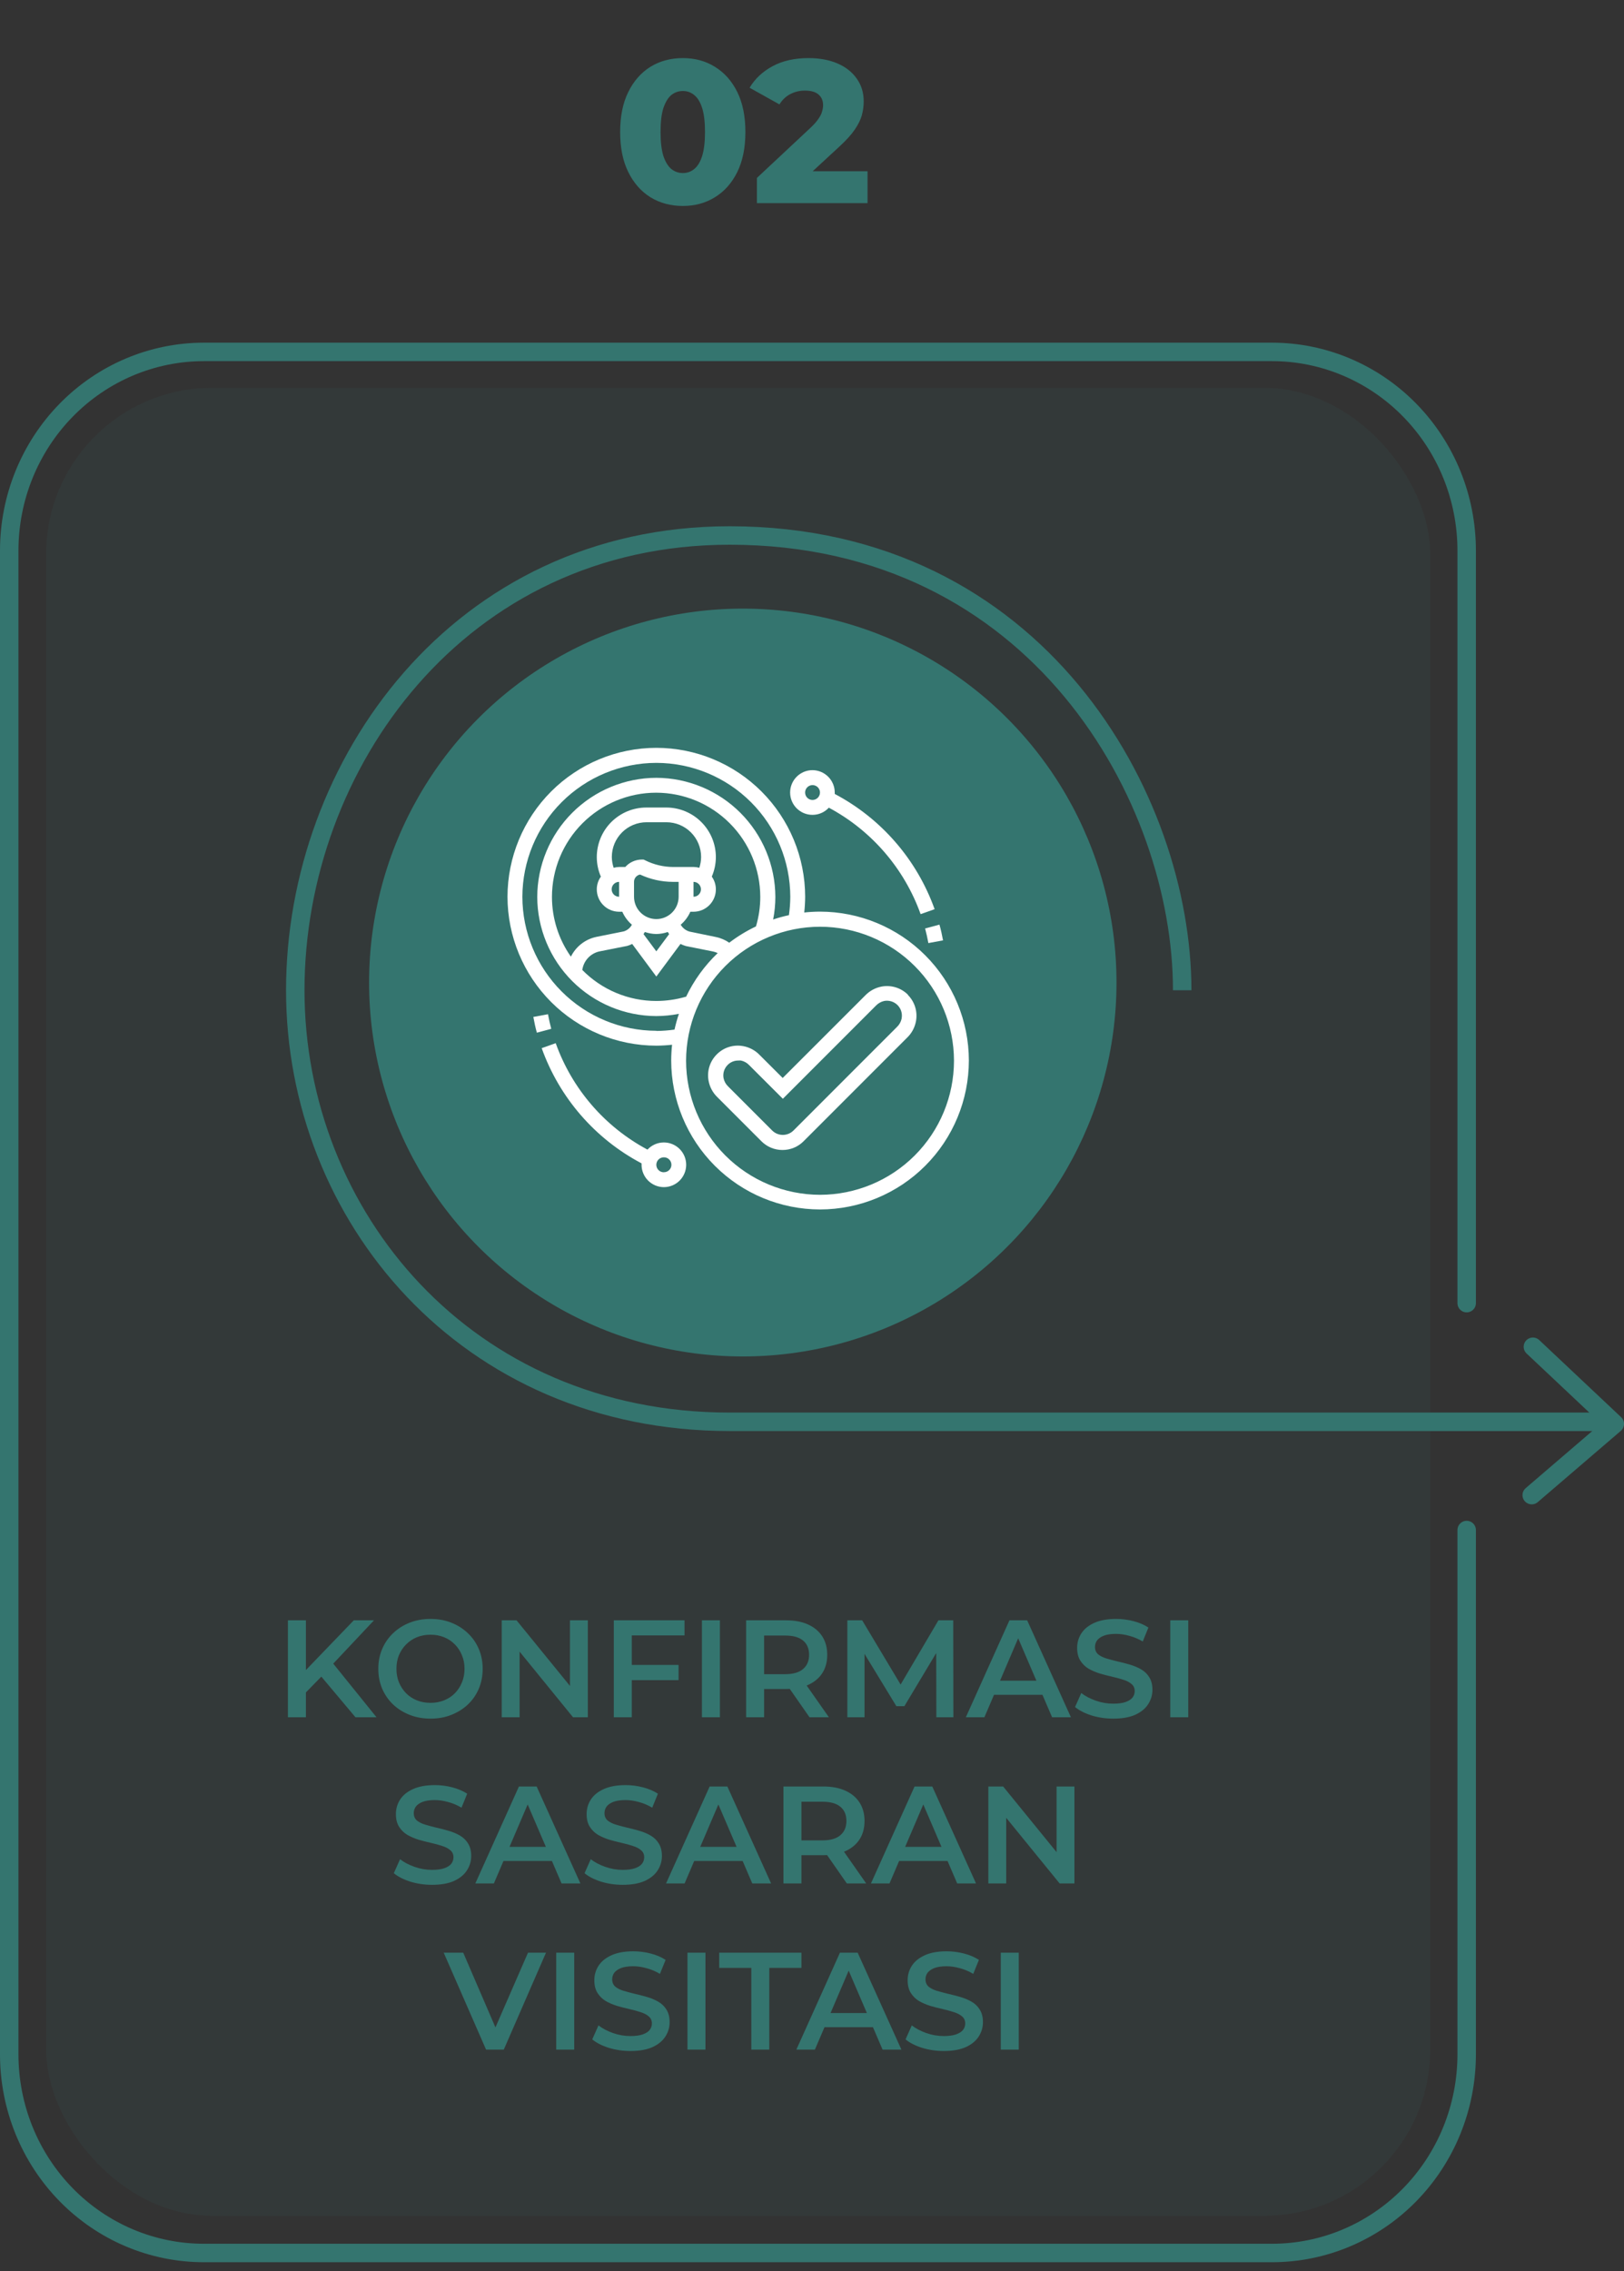 <svg width="176" height="246" viewBox="0 0 176 246" fill="none" xmlns="http://www.w3.org/2000/svg">
<rect x="0" y="0" width="176" height="246" fill="#333333" stroke="none"/>
<path d="M74.006 22.308C72.686 22.308 71.513 21.993 70.486 21.362C69.474 20.731 68.675 19.822 68.088 18.634C67.501 17.446 67.208 16.001 67.208 14.3C67.208 12.599 67.501 11.154 68.088 9.966C68.675 8.778 69.474 7.869 70.486 7.238C71.513 6.607 72.686 6.292 74.006 6.292C75.311 6.292 76.47 6.607 77.482 7.238C78.509 7.869 79.315 8.778 79.902 9.966C80.489 11.154 80.782 12.599 80.782 14.3C80.782 16.001 80.489 17.446 79.902 18.634C79.315 19.822 78.509 20.731 77.482 21.362C76.47 21.993 75.311 22.308 74.006 22.308ZM74.006 18.744C74.475 18.744 74.886 18.597 75.238 18.304C75.605 18.011 75.891 17.541 76.096 16.896C76.301 16.236 76.404 15.371 76.404 14.3C76.404 13.215 76.301 12.349 76.096 11.704C75.891 11.059 75.605 10.589 75.238 10.296C74.886 10.003 74.475 9.856 74.006 9.856C73.537 9.856 73.119 10.003 72.752 10.296C72.4 10.589 72.114 11.059 71.894 11.704C71.689 12.349 71.586 13.215 71.586 14.3C71.586 15.371 71.689 16.236 71.894 16.896C72.114 17.541 72.4 18.011 72.752 18.304C73.119 18.597 73.537 18.744 74.006 18.744ZM82.03 22V19.272L87.794 13.882C88.205 13.501 88.505 13.163 88.696 12.87C88.901 12.577 89.034 12.313 89.092 12.078C89.165 11.829 89.202 11.601 89.202 11.396C89.202 10.897 89.034 10.509 88.696 10.23C88.374 9.951 87.882 9.812 87.222 9.812C86.665 9.812 86.144 9.937 85.66 10.186C85.176 10.435 84.78 10.809 84.472 11.308L81.238 9.504C81.81 8.536 82.639 7.759 83.724 7.172C84.809 6.585 86.108 6.292 87.618 6.292C88.806 6.292 89.847 6.483 90.742 6.864C91.637 7.245 92.334 7.788 92.832 8.492C93.346 9.196 93.602 10.025 93.602 10.978C93.602 11.477 93.536 11.975 93.404 12.474C93.272 12.958 93.016 13.479 92.634 14.036C92.267 14.579 91.718 15.187 90.984 15.862L86.408 20.086L85.682 18.546H94.02V22H82.03Z" fill="#34756F"/>
<rect x="5" y="42" width="150" height="198" rx="18" fill="#34756F" fill-opacity="0.1"/>
<path d="M158.95 165.722V222.515C158.95 225.34 158.404 228.137 157.345 230.747C156.285 233.357 154.731 235.728 152.773 237.726C150.815 239.723 148.49 241.308 145.931 242.389C143.372 243.47 140.63 244.026 137.86 244.026H22.1C19.33 244.028 16.586 243.472 14.026 242.392C11.466 241.311 9.14 239.727 7.181 237.73C5.221 235.732 3.667 233.36 2.606 230.75C1.546 228.139 1 225.341 1 222.515V59.637C1 53.929 3.223 48.456 7.18 44.419C11.137 40.383 16.504 38.116 22.1 38.116H137.86C143.454 38.119 148.819 40.387 152.773 44.423C156.728 48.459 158.95 53.931 158.95 59.637V141.146" stroke="#34756F" stroke-width="2" stroke-linecap="round" stroke-linejoin="round"/>
<circle cx="80.5" cy="106.421" r="40.5" fill="#34756F"/>
<g clip-path="url(#clip0_1611_19379)">
<path d="M88.871 98.741C88.299 98.743 87.727 98.774 87.159 98.835C87.222 98.269 87.255 97.7 87.259 97.129C87.254 92.853 85.553 88.753 82.529 85.729C79.506 82.706 75.406 81.005 71.129 81C66.853 81.005 62.753 82.706 59.729 85.729C56.706 88.753 55.005 92.853 55 97.129C55.005 101.406 56.706 105.506 59.729 108.53C62.753 111.553 66.853 113.254 71.129 113.259C71.699 113.255 72.269 113.222 72.835 113.159C72.774 113.727 72.743 114.299 72.741 114.871C72.746 119.147 74.447 123.247 77.471 126.271C80.494 129.295 84.594 130.995 88.871 131C93.147 130.995 97.247 129.295 100.271 126.271C103.294 123.247 104.995 119.147 105 114.871C104.995 110.594 103.294 106.494 100.271 103.471C97.247 100.447 93.147 98.746 88.871 98.741ZM71.129 111.647C67.281 111.642 63.591 110.111 60.869 107.39C58.148 104.668 56.616 100.978 56.612 97.129C56.621 93.284 58.154 89.598 60.875 86.88C63.596 84.163 67.284 82.634 71.129 82.629C74.978 82.634 78.668 84.165 81.39 86.887C84.111 89.608 85.642 93.298 85.647 97.147C85.642 97.808 85.593 98.469 85.5 99.124C84.921 99.247 84.349 99.404 83.788 99.594C83.948 98.788 84.029 97.969 84.029 97.147C84.019 93.729 82.656 90.454 80.239 88.037C77.822 85.621 74.547 84.258 71.129 84.247C67.71 84.256 64.434 85.618 62.016 88.035C59.598 90.452 58.234 93.728 58.224 97.147C58.233 100.567 59.596 103.844 62.014 106.263C64.432 108.681 67.709 110.044 71.129 110.053C71.951 110.049 72.77 109.969 73.576 109.812C73.387 110.371 73.228 110.941 73.1 111.518C72.447 111.611 71.789 111.66 71.129 111.665V111.647ZM74.324 107.959C73.286 108.262 72.21 108.416 71.129 108.418C69.636 108.419 68.157 108.122 66.78 107.545C65.402 106.969 64.153 106.123 63.106 105.059C63.174 104.567 63.394 104.109 63.734 103.747C64.075 103.386 64.519 103.139 65.006 103.041L67.982 102.453C68.165 102.398 68.342 102.327 68.512 102.241L71.129 105.771L73.747 102.241C73.937 102.333 74.133 102.41 74.335 102.471L77.276 103.059C77.451 103.098 77.62 103.155 77.782 103.229C76.358 104.59 75.194 106.198 74.347 107.977L74.324 107.959ZM67.094 97.129C66.88 97.129 66.675 97.045 66.524 96.894C66.373 96.742 66.288 96.537 66.288 96.324C66.288 96.11 66.373 95.905 66.524 95.754C66.675 95.603 66.88 95.518 67.094 95.518V97.129ZM67.724 93.906H67.094C66.895 93.91 66.697 93.939 66.506 93.994C66.378 93.615 66.31 93.218 66.306 92.818C66.308 91.821 66.704 90.866 67.409 90.162C68.113 89.457 69.068 89.061 70.065 89.059H72.229C73.225 89.061 74.18 89.457 74.883 90.162C75.587 90.867 75.982 91.822 75.982 92.818C75.98 93.218 75.915 93.615 75.788 93.994C75.597 93.94 75.399 93.91 75.2 93.906H72.971C71.911 93.903 70.866 93.656 69.918 93.182L69.747 93.1H69.559C69.22 93.101 68.885 93.173 68.576 93.312C68.267 93.451 67.99 93.653 67.765 93.906H67.724ZM75.159 95.518C75.373 95.518 75.578 95.603 75.729 95.754C75.88 95.905 75.965 96.11 75.965 96.324C75.965 96.537 75.88 96.742 75.729 96.894C75.578 97.045 75.373 97.129 75.159 97.129V95.518ZM73.547 97.129C73.547 97.771 73.292 98.386 72.839 98.839C72.386 99.292 71.771 99.547 71.129 99.547C70.488 99.547 69.873 99.292 69.42 98.839C68.966 98.386 68.712 97.771 68.712 97.129V95.518C68.711 95.33 68.776 95.148 68.895 95.003C69.014 94.858 69.18 94.759 69.365 94.724C70.481 95.244 71.698 95.515 72.929 95.518H73.547V97.129ZM69.888 100.947C70.288 101.085 70.707 101.159 71.129 101.165C71.552 101.159 71.971 101.085 72.371 100.947C72.418 101.024 72.465 101.1 72.518 101.177L71.129 103.041L69.741 101.177C69.794 101.1 69.841 101.024 69.888 100.947ZM79.059 102.124C78.611 101.813 78.105 101.596 77.571 101.488L74.718 100.9C74.319 100.782 73.981 100.517 73.771 100.159C74.22 99.774 74.577 99.293 74.818 98.753H75.159C75.801 98.753 76.416 98.499 76.87 98.045C77.325 97.592 77.581 96.977 77.582 96.335C77.582 95.838 77.428 95.353 77.141 94.947C77.428 94.28 77.579 93.562 77.582 92.835C77.581 91.412 77.014 90.046 76.008 89.04C75.001 88.033 73.636 87.466 72.212 87.465H70.047C68.623 87.465 67.257 88.031 66.249 89.038C65.242 90.045 64.677 91.411 64.677 92.835C64.678 93.564 64.828 94.284 65.118 94.953C64.829 95.356 64.674 95.84 64.677 96.335C64.678 96.976 64.933 97.59 65.386 98.043C65.839 98.496 66.453 98.751 67.094 98.753H67.441C67.679 99.293 68.035 99.773 68.482 100.159C68.295 100.507 67.978 100.767 67.6 100.882L64.659 101.471C64.061 101.592 63.499 101.849 63.016 102.221C62.533 102.593 62.141 103.071 61.871 103.618C60.535 101.724 59.818 99.464 59.818 97.147C59.821 94.154 61.011 91.285 63.127 89.169C65.244 87.052 68.113 85.862 71.106 85.859C74.099 85.862 76.968 87.052 79.084 89.169C81.201 91.285 82.391 94.154 82.394 97.147C82.394 98.229 82.237 99.304 81.929 100.341C80.906 100.827 79.936 101.419 79.035 102.106L79.059 102.124ZM88.871 129.412C85.022 129.407 81.332 127.876 78.61 125.155C75.889 122.433 74.358 118.743 74.353 114.894C74.358 111.045 75.889 107.355 78.61 104.634C81.332 101.912 85.022 100.381 88.871 100.377C92.719 100.381 96.409 101.912 99.131 104.634C101.853 107.355 103.384 111.045 103.388 114.894C103.384 118.743 101.853 122.433 99.131 125.155C96.409 127.876 92.719 129.407 88.871 129.412Z" fill="white"/>
<path d="M100.612 102.147L102.2 101.853C102.094 101.265 101.965 100.677 101.812 100.147L100.259 100.565C100.394 101.082 100.518 101.618 100.612 102.147Z" fill="white"/>
<path d="M88.059 88.259C88.391 88.259 88.719 88.19 89.023 88.056C89.327 87.922 89.599 87.727 89.823 87.482C94.454 89.959 97.999 94.068 99.771 99.012L101.288 98.477C99.369 93.108 95.507 88.655 90.465 85.994C90.465 85.941 90.465 85.894 90.465 85.841C90.465 85.199 90.21 84.584 89.757 84.13C89.304 83.675 88.689 83.419 88.047 83.418C87.405 83.419 86.79 83.675 86.337 84.13C85.884 84.584 85.629 85.199 85.629 85.841C85.629 86.482 85.884 87.097 86.338 87.551C86.791 88.004 87.406 88.259 88.047 88.259H88.059ZM88.059 85.035C88.272 85.035 88.478 85.12 88.629 85.271C88.78 85.422 88.865 85.627 88.865 85.841C88.863 86.054 88.778 86.259 88.627 86.409C88.476 86.56 88.272 86.645 88.059 86.647C87.845 86.647 87.64 86.562 87.489 86.411C87.338 86.26 87.253 86.055 87.253 85.841C87.253 85.627 87.338 85.422 87.489 85.271C87.64 85.12 87.845 85.035 88.059 85.035Z" fill="white"/>
<path d="M59.388 109.853L57.8 110.147C57.906 110.735 58.035 111.324 58.182 111.853L59.741 111.435C59.606 110.918 59.482 110.382 59.388 109.853Z" fill="white"/>
<path d="M71.935 123.741C71.604 123.743 71.276 123.812 70.972 123.946C70.668 124.08 70.396 124.274 70.171 124.518C65.536 122.045 61.99 117.935 60.224 112.988L58.706 113.529C60.626 118.896 64.487 123.348 69.529 126.006C69.529 126.059 69.529 126.112 69.529 126.165C69.531 126.805 69.786 127.42 70.239 127.873C70.692 128.326 71.306 128.581 71.947 128.582C72.588 128.581 73.202 128.326 73.655 127.873C74.108 127.42 74.363 126.805 74.365 126.165C74.365 125.523 74.11 124.907 73.657 124.453C73.204 123.999 72.589 123.743 71.947 123.741H71.935ZM71.935 126.971C71.722 126.971 71.516 126.886 71.365 126.735C71.214 126.583 71.129 126.378 71.129 126.165C71.129 126.058 71.149 125.953 71.189 125.855C71.229 125.756 71.288 125.667 71.363 125.591C71.438 125.516 71.527 125.456 71.626 125.415C71.724 125.374 71.829 125.353 71.935 125.353C72.043 125.35 72.15 125.368 72.251 125.407C72.351 125.447 72.443 125.505 72.52 125.581C72.598 125.656 72.659 125.746 72.701 125.845C72.743 125.944 72.765 126.051 72.765 126.159C72.765 126.373 72.68 126.578 72.529 126.729C72.377 126.88 72.172 126.965 71.959 126.965L71.935 126.971Z" fill="white"/>
<path d="M98.412 107.753C98.041 107.381 97.586 107.105 97.084 106.949C96.583 106.794 96.051 106.762 95.535 106.859C94.862 106.988 94.246 107.323 93.77 107.818L84.823 116.759L82.323 114.265C81.849 113.771 81.232 113.438 80.559 113.312C80.043 113.213 79.511 113.242 79.01 113.397C78.508 113.551 78.052 113.827 77.682 114.2C77.31 114.57 77.034 115.026 76.879 115.528C76.725 116.029 76.695 116.561 76.794 117.077C76.921 117.749 77.254 118.366 77.747 118.841L82.523 123.618C82.823 123.918 83.179 124.155 83.57 124.317C83.962 124.478 84.382 124.561 84.806 124.559C85.229 124.56 85.647 124.477 86.038 124.316C86.429 124.154 86.784 123.917 87.082 123.618L98.312 112.388C98.805 111.913 99.138 111.297 99.265 110.624C99.364 110.108 99.335 109.576 99.18 109.074C99.025 108.573 98.749 108.117 98.376 107.747L98.412 107.753ZM97.712 110.341C97.635 110.683 97.459 110.994 97.206 111.235L85.976 122.465C85.671 122.759 85.263 122.924 84.838 122.924C84.414 122.924 84.006 122.759 83.7 122.465L78.924 117.688C78.668 117.449 78.491 117.137 78.418 116.794C78.367 116.535 78.38 116.268 78.457 116.015C78.534 115.763 78.672 115.534 78.859 115.347C79.007 115.195 79.185 115.075 79.381 114.993C79.577 114.911 79.787 114.869 80 114.871C80.104 114.862 80.208 114.862 80.312 114.871C80.652 114.945 80.962 115.122 81.2 115.377L84.841 119.012L94.929 108.924C95.169 108.671 95.478 108.495 95.818 108.418C96.078 108.369 96.346 108.384 96.599 108.461C96.853 108.539 97.083 108.678 97.27 108.865C97.457 109.051 97.595 109.281 97.672 109.533C97.749 109.786 97.763 110.053 97.712 110.312V110.341Z" fill="white"/>
</g>
<path d="M32.943 183.525L32.837 181.215L38.343 175.5H40.532L35.958 180.36L34.877 181.545L32.943 183.525ZM31.203 186V175.5H33.153V186H31.203ZM38.523 186L34.502 181.215L35.792 179.79L40.803 186H38.523ZM46.669 186.15C45.849 186.15 45.094 186.015 44.404 185.745C43.714 185.475 43.114 185.1 42.604 184.62C42.094 184.13 41.699 183.56 41.419 182.91C41.139 182.25 40.999 181.53 40.999 180.75C40.999 179.97 41.139 179.255 41.419 178.605C41.699 177.945 42.094 177.375 42.604 176.895C43.114 176.405 43.714 176.025 44.404 175.755C45.094 175.485 45.844 175.35 46.654 175.35C47.474 175.35 48.224 175.485 48.904 175.755C49.594 176.025 50.194 176.405 50.704 176.895C51.214 177.375 51.609 177.945 51.889 178.605C52.169 179.255 52.309 179.97 52.309 180.75C52.309 181.53 52.169 182.25 51.889 182.91C51.609 183.57 51.214 184.14 50.704 184.62C50.194 185.1 49.594 185.475 48.904 185.745C48.224 186.015 47.479 186.15 46.669 186.15ZM46.654 184.44C47.184 184.44 47.674 184.35 48.124 184.17C48.574 183.99 48.964 183.735 49.294 183.405C49.624 183.065 49.879 182.675 50.059 182.235C50.249 181.785 50.344 181.29 50.344 180.75C50.344 180.21 50.249 179.72 50.059 179.28C49.879 178.83 49.624 178.44 49.294 178.11C48.964 177.77 48.574 177.51 48.124 177.33C47.674 177.15 47.184 177.06 46.654 177.06C46.124 177.06 45.634 177.15 45.184 177.33C44.744 177.51 44.354 177.77 44.014 178.11C43.684 178.44 43.424 178.83 43.234 179.28C43.054 179.72 42.964 180.21 42.964 180.75C42.964 181.28 43.054 181.77 43.234 182.22C43.424 182.67 43.684 183.065 44.014 183.405C44.344 183.735 44.734 183.99 45.184 184.17C45.634 184.35 46.124 184.44 46.654 184.44ZM54.376 186V175.5H55.981L62.566 183.585H61.771V175.5H63.706V186H62.101L55.516 177.915H56.311V186H54.376ZM68.305 180.33H73.54V181.98H68.305V180.33ZM68.47 186H66.52V175.5H74.185V177.135H68.47V186ZM76.071 186V175.5H78.021V186H76.071ZM80.861 186V175.5H85.181C86.111 175.5 86.906 175.65 87.566 175.95C88.236 176.25 88.751 176.68 89.111 177.24C89.471 177.8 89.651 178.465 89.651 179.235C89.651 180.005 89.471 180.67 89.111 181.23C88.751 181.78 88.236 182.205 87.566 182.505C86.906 182.795 86.111 182.94 85.181 182.94H81.941L82.811 182.055V186H80.861ZM87.731 186L85.076 182.19H87.161L89.831 186H87.731ZM82.811 182.265L81.941 181.335H85.091C85.951 181.335 86.596 181.15 87.026 180.78C87.466 180.41 87.686 179.895 87.686 179.235C87.686 178.565 87.466 178.05 87.026 177.69C86.596 177.33 85.951 177.15 85.091 177.15H81.941L82.811 176.19V182.265ZM91.832 186V175.5H93.437L98.027 183.165H97.187L101.702 175.5H103.307L103.322 186H101.477L101.462 178.395H101.852L98.012 184.8H97.142L93.242 178.395H93.692V186H91.832ZM104.674 186L109.399 175.5H111.319L116.059 186H114.019L109.954 176.535H110.734L106.684 186H104.674ZM106.849 183.57L107.374 182.04H113.044L113.569 183.57H106.849ZM120.649 186.15C119.829 186.15 119.044 186.035 118.294 185.805C117.544 185.565 116.949 185.26 116.509 184.89L117.184 183.375C117.604 183.705 118.124 183.98 118.744 184.2C119.364 184.42 119.999 184.53 120.649 184.53C121.199 184.53 121.644 184.47 121.984 184.35C122.324 184.23 122.574 184.07 122.734 183.87C122.894 183.66 122.974 183.425 122.974 183.165C122.974 182.845 122.859 182.59 122.629 182.4C122.399 182.2 122.099 182.045 121.729 181.935C121.369 181.815 120.964 181.705 120.514 181.605C120.074 181.505 119.629 181.39 119.179 181.26C118.739 181.12 118.334 180.945 117.964 180.735C117.604 180.515 117.309 180.225 117.079 179.865C116.849 179.505 116.734 179.045 116.734 178.485C116.734 177.915 116.884 177.395 117.184 176.925C117.494 176.445 117.959 176.065 118.579 175.785C119.209 175.495 120.004 175.35 120.964 175.35C121.594 175.35 122.219 175.43 122.839 175.59C123.459 175.75 123.999 175.98 124.459 176.28L123.844 177.795C123.374 177.515 122.889 177.31 122.389 177.18C121.889 177.04 121.409 176.97 120.949 176.97C120.409 176.97 119.969 177.035 119.629 177.165C119.299 177.295 119.054 177.465 118.894 177.675C118.744 177.885 118.669 178.125 118.669 178.395C118.669 178.715 118.779 178.975 118.999 179.175C119.229 179.365 119.524 179.515 119.884 179.625C120.254 179.735 120.664 179.845 121.114 179.955C121.564 180.055 122.009 180.17 122.449 180.3C122.899 180.43 123.304 180.6 123.664 180.81C124.034 181.02 124.329 181.305 124.549 181.665C124.779 182.025 124.894 182.48 124.894 183.03C124.894 183.59 124.739 184.11 124.429 184.59C124.129 185.06 123.664 185.44 123.034 185.73C122.404 186.01 121.609 186.15 120.649 186.15ZM126.827 186V175.5H128.777V186H126.827ZM46.821 204.15C46.001 204.15 45.216 204.035 44.466 203.805C43.716 203.565 43.121 203.26 42.681 202.89L43.356 201.375C43.776 201.705 44.296 201.98 44.916 202.2C45.536 202.42 46.171 202.53 46.821 202.53C47.371 202.53 47.816 202.47 48.156 202.35C48.496 202.23 48.746 202.07 48.906 201.87C49.066 201.66 49.146 201.425 49.146 201.165C49.146 200.845 49.031 200.59 48.801 200.4C48.571 200.2 48.271 200.045 47.901 199.935C47.541 199.815 47.136 199.705 46.686 199.605C46.246 199.505 45.801 199.39 45.351 199.26C44.911 199.12 44.506 198.945 44.136 198.735C43.776 198.515 43.481 198.225 43.251 197.865C43.021 197.505 42.906 197.045 42.906 196.485C42.906 195.915 43.056 195.395 43.356 194.925C43.666 194.445 44.131 194.065 44.751 193.785C45.381 193.495 46.176 193.35 47.136 193.35C47.766 193.35 48.391 193.43 49.011 193.59C49.631 193.75 50.171 193.98 50.631 194.28L50.016 195.795C49.546 195.515 49.061 195.31 48.561 195.18C48.061 195.04 47.581 194.97 47.121 194.97C46.581 194.97 46.141 195.035 45.801 195.165C45.471 195.295 45.226 195.465 45.066 195.675C44.916 195.885 44.841 196.125 44.841 196.395C44.841 196.715 44.951 196.975 45.171 197.175C45.401 197.365 45.696 197.515 46.056 197.625C46.426 197.735 46.836 197.845 47.286 197.955C47.736 198.055 48.181 198.17 48.621 198.3C49.071 198.43 49.476 198.6 49.836 198.81C50.206 199.02 50.501 199.305 50.721 199.665C50.951 200.025 51.066 200.48 51.066 201.03C51.066 201.59 50.911 202.11 50.601 202.59C50.301 203.06 49.836 203.44 49.206 203.73C48.576 204.01 47.781 204.15 46.821 204.15ZM51.514 204L56.239 193.5H58.159L62.899 204H60.859L56.794 194.535H57.574L53.524 204H51.514ZM53.689 201.57L54.214 200.04H59.884L60.409 201.57H53.689ZM67.49 204.15C66.67 204.15 65.885 204.035 65.135 203.805C64.385 203.565 63.79 203.26 63.35 202.89L64.025 201.375C64.445 201.705 64.965 201.98 65.585 202.2C66.205 202.42 66.84 202.53 67.49 202.53C68.04 202.53 68.485 202.47 68.825 202.35C69.165 202.23 69.415 202.07 69.575 201.87C69.735 201.66 69.815 201.425 69.815 201.165C69.815 200.845 69.7 200.59 69.47 200.4C69.24 200.2 68.94 200.045 68.57 199.935C68.21 199.815 67.805 199.705 67.355 199.605C66.915 199.505 66.47 199.39 66.02 199.26C65.58 199.12 65.175 198.945 64.805 198.735C64.445 198.515 64.15 198.225 63.92 197.865C63.69 197.505 63.575 197.045 63.575 196.485C63.575 195.915 63.725 195.395 64.025 194.925C64.335 194.445 64.8 194.065 65.42 193.785C66.05 193.495 66.845 193.35 67.805 193.35C68.435 193.35 69.06 193.43 69.68 193.59C70.3 193.75 70.84 193.98 71.3 194.28L70.685 195.795C70.215 195.515 69.73 195.31 69.23 195.18C68.73 195.04 68.25 194.97 67.79 194.97C67.25 194.97 66.81 195.035 66.47 195.165C66.14 195.295 65.895 195.465 65.735 195.675C65.585 195.885 65.51 196.125 65.51 196.395C65.51 196.715 65.62 196.975 65.84 197.175C66.07 197.365 66.365 197.515 66.725 197.625C67.095 197.735 67.505 197.845 67.955 197.955C68.405 198.055 68.85 198.17 69.29 198.3C69.74 198.43 70.145 198.6 70.505 198.81C70.875 199.02 71.17 199.305 71.39 199.665C71.62 200.025 71.735 200.48 71.735 201.03C71.735 201.59 71.58 202.11 71.27 202.59C70.97 203.06 70.505 203.44 69.875 203.73C69.245 204.01 68.45 204.15 67.49 204.15ZM72.183 204L76.908 193.5H78.828L83.568 204H81.528L77.463 194.535H78.243L74.193 204H72.183ZM74.358 201.57L74.883 200.04H80.553L81.078 201.57H74.358ZM84.904 204V193.5H89.224C90.154 193.5 90.949 193.65 91.609 193.95C92.279 194.25 92.794 194.68 93.154 195.24C93.514 195.8 93.694 196.465 93.694 197.235C93.694 198.005 93.514 198.67 93.154 199.23C92.794 199.78 92.279 200.205 91.609 200.505C90.949 200.795 90.154 200.94 89.224 200.94H85.984L86.854 200.055V204H84.904ZM91.774 204L89.119 200.19H91.204L93.874 204H91.774ZM86.854 200.265L85.984 199.335H89.134C89.994 199.335 90.639 199.15 91.069 198.78C91.509 198.41 91.729 197.895 91.729 197.235C91.729 196.565 91.509 196.05 91.069 195.69C90.639 195.33 89.994 195.15 89.134 195.15H85.984L86.854 194.19V200.265ZM94.39 204L99.115 193.5H101.035L105.775 204H103.735L99.67 194.535H100.45L96.4 204H94.39ZM96.565 201.57L97.09 200.04H102.76L103.285 201.57H96.565ZM107.111 204V193.5H108.716L115.301 201.585H114.506V193.5H116.441V204H114.836L108.251 195.915H109.046V204H107.111ZM52.677 222L48.087 211.5H50.202L54.297 220.995H53.082L57.222 211.5H59.172L54.597 222H52.677ZM60.28 222V211.5H62.23V222H60.28ZM68.325 222.15C67.505 222.15 66.72 222.035 65.97 221.805C65.22 221.565 64.625 221.26 64.185 220.89L64.86 219.375C65.28 219.705 65.8 219.98 66.42 220.2C67.04 220.42 67.675 220.53 68.325 220.53C68.875 220.53 69.32 220.47 69.66 220.35C70 220.23 70.25 220.07 70.41 219.87C70.57 219.66 70.65 219.425 70.65 219.165C70.65 218.845 70.535 218.59 70.305 218.4C70.075 218.2 69.775 218.045 69.405 217.935C69.045 217.815 68.64 217.705 68.19 217.605C67.75 217.505 67.305 217.39 66.855 217.26C66.415 217.12 66.01 216.945 65.64 216.735C65.28 216.515 64.985 216.225 64.755 215.865C64.525 215.505 64.41 215.045 64.41 214.485C64.41 213.915 64.56 213.395 64.86 212.925C65.17 212.445 65.635 212.065 66.255 211.785C66.885 211.495 67.68 211.35 68.64 211.35C69.27 211.35 69.895 211.43 70.515 211.59C71.135 211.75 71.675 211.98 72.135 212.28L71.52 213.795C71.05 213.515 70.565 213.31 70.065 213.18C69.565 213.04 69.085 212.97 68.625 212.97C68.085 212.97 67.645 213.035 67.305 213.165C66.975 213.295 66.73 213.465 66.57 213.675C66.42 213.885 66.345 214.125 66.345 214.395C66.345 214.715 66.455 214.975 66.675 215.175C66.905 215.365 67.2 215.515 67.56 215.625C67.93 215.735 68.34 215.845 68.79 215.955C69.24 216.055 69.685 216.17 70.125 216.3C70.575 216.43 70.98 216.6 71.34 216.81C71.71 217.02 72.005 217.305 72.225 217.665C72.455 218.025 72.57 218.48 72.57 219.03C72.57 219.59 72.415 220.11 72.105 220.59C71.805 221.06 71.34 221.44 70.71 221.73C70.08 222.01 69.285 222.15 68.325 222.15ZM74.503 222V211.5H76.453V222H74.503ZM81.423 222V213.15H77.943V211.5H86.853V213.15H83.373V222H81.423ZM86.304 222L91.029 211.5H92.949L97.689 222H95.649L91.584 212.535H92.364L88.314 222H86.304ZM88.479 219.57L89.004 218.04H94.674L95.199 219.57H88.479ZM102.28 222.15C101.46 222.15 100.675 222.035 99.925 221.805C99.175 221.565 98.58 221.26 98.14 220.89L98.815 219.375C99.235 219.705 99.755 219.98 100.375 220.2C100.995 220.42 101.63 220.53 102.28 220.53C102.83 220.53 103.275 220.47 103.615 220.35C103.955 220.23 104.205 220.07 104.365 219.87C104.525 219.66 104.605 219.425 104.605 219.165C104.605 218.845 104.49 218.59 104.26 218.4C104.03 218.2 103.73 218.045 103.36 217.935C103 217.815 102.595 217.705 102.145 217.605C101.705 217.505 101.26 217.39 100.81 217.26C100.37 217.12 99.965 216.945 99.595 216.735C99.235 216.515 98.94 216.225 98.71 215.865C98.48 215.505 98.365 215.045 98.365 214.485C98.365 213.915 98.515 213.395 98.815 212.925C99.125 212.445 99.59 212.065 100.21 211.785C100.84 211.495 101.635 211.35 102.595 211.35C103.225 211.35 103.85 211.43 104.47 211.59C105.09 211.75 105.63 211.98 106.09 212.28L105.475 213.795C105.005 213.515 104.52 213.31 104.02 213.18C103.52 213.04 103.04 212.97 102.58 212.97C102.04 212.97 101.6 213.035 101.26 213.165C100.93 213.295 100.685 213.465 100.525 213.675C100.375 213.885 100.3 214.125 100.3 214.395C100.3 214.715 100.41 214.975 100.63 215.175C100.86 215.365 101.155 215.515 101.515 215.625C101.885 215.735 102.295 215.845 102.745 215.955C103.195 216.055 103.64 216.17 104.08 216.3C104.53 216.43 104.935 216.6 105.295 216.81C105.665 217.02 105.96 217.305 106.18 217.665C106.41 218.025 106.525 218.48 106.525 219.03C106.525 219.59 106.37 220.11 106.06 220.59C105.76 221.06 105.295 221.44 104.665 221.73C104.035 222.01 103.24 222.15 102.28 222.15ZM108.458 222V211.5H110.408V222H108.458Z" fill="#34756F"/>
<path d="M166 161.941L175 154.225L166.127 145.872" stroke="#34756F" stroke-width="2" stroke-linecap="round" stroke-linejoin="round"/>
<path d="M128.12 107.256C128.12 86.541 112.535 58 79.073 58C49.736 58 32 82.858 32 107.256C32 131.654 50.507 154 79.073 154C107.638 154 153.609 154 175 154" stroke="#34756F" stroke-width="2"/>
<defs>
<clipPath id="clip0_1611_19379">
<rect width="50" height="50" fill="white" transform="translate(55 81)"/>
</clipPath>
</defs>
</svg>
